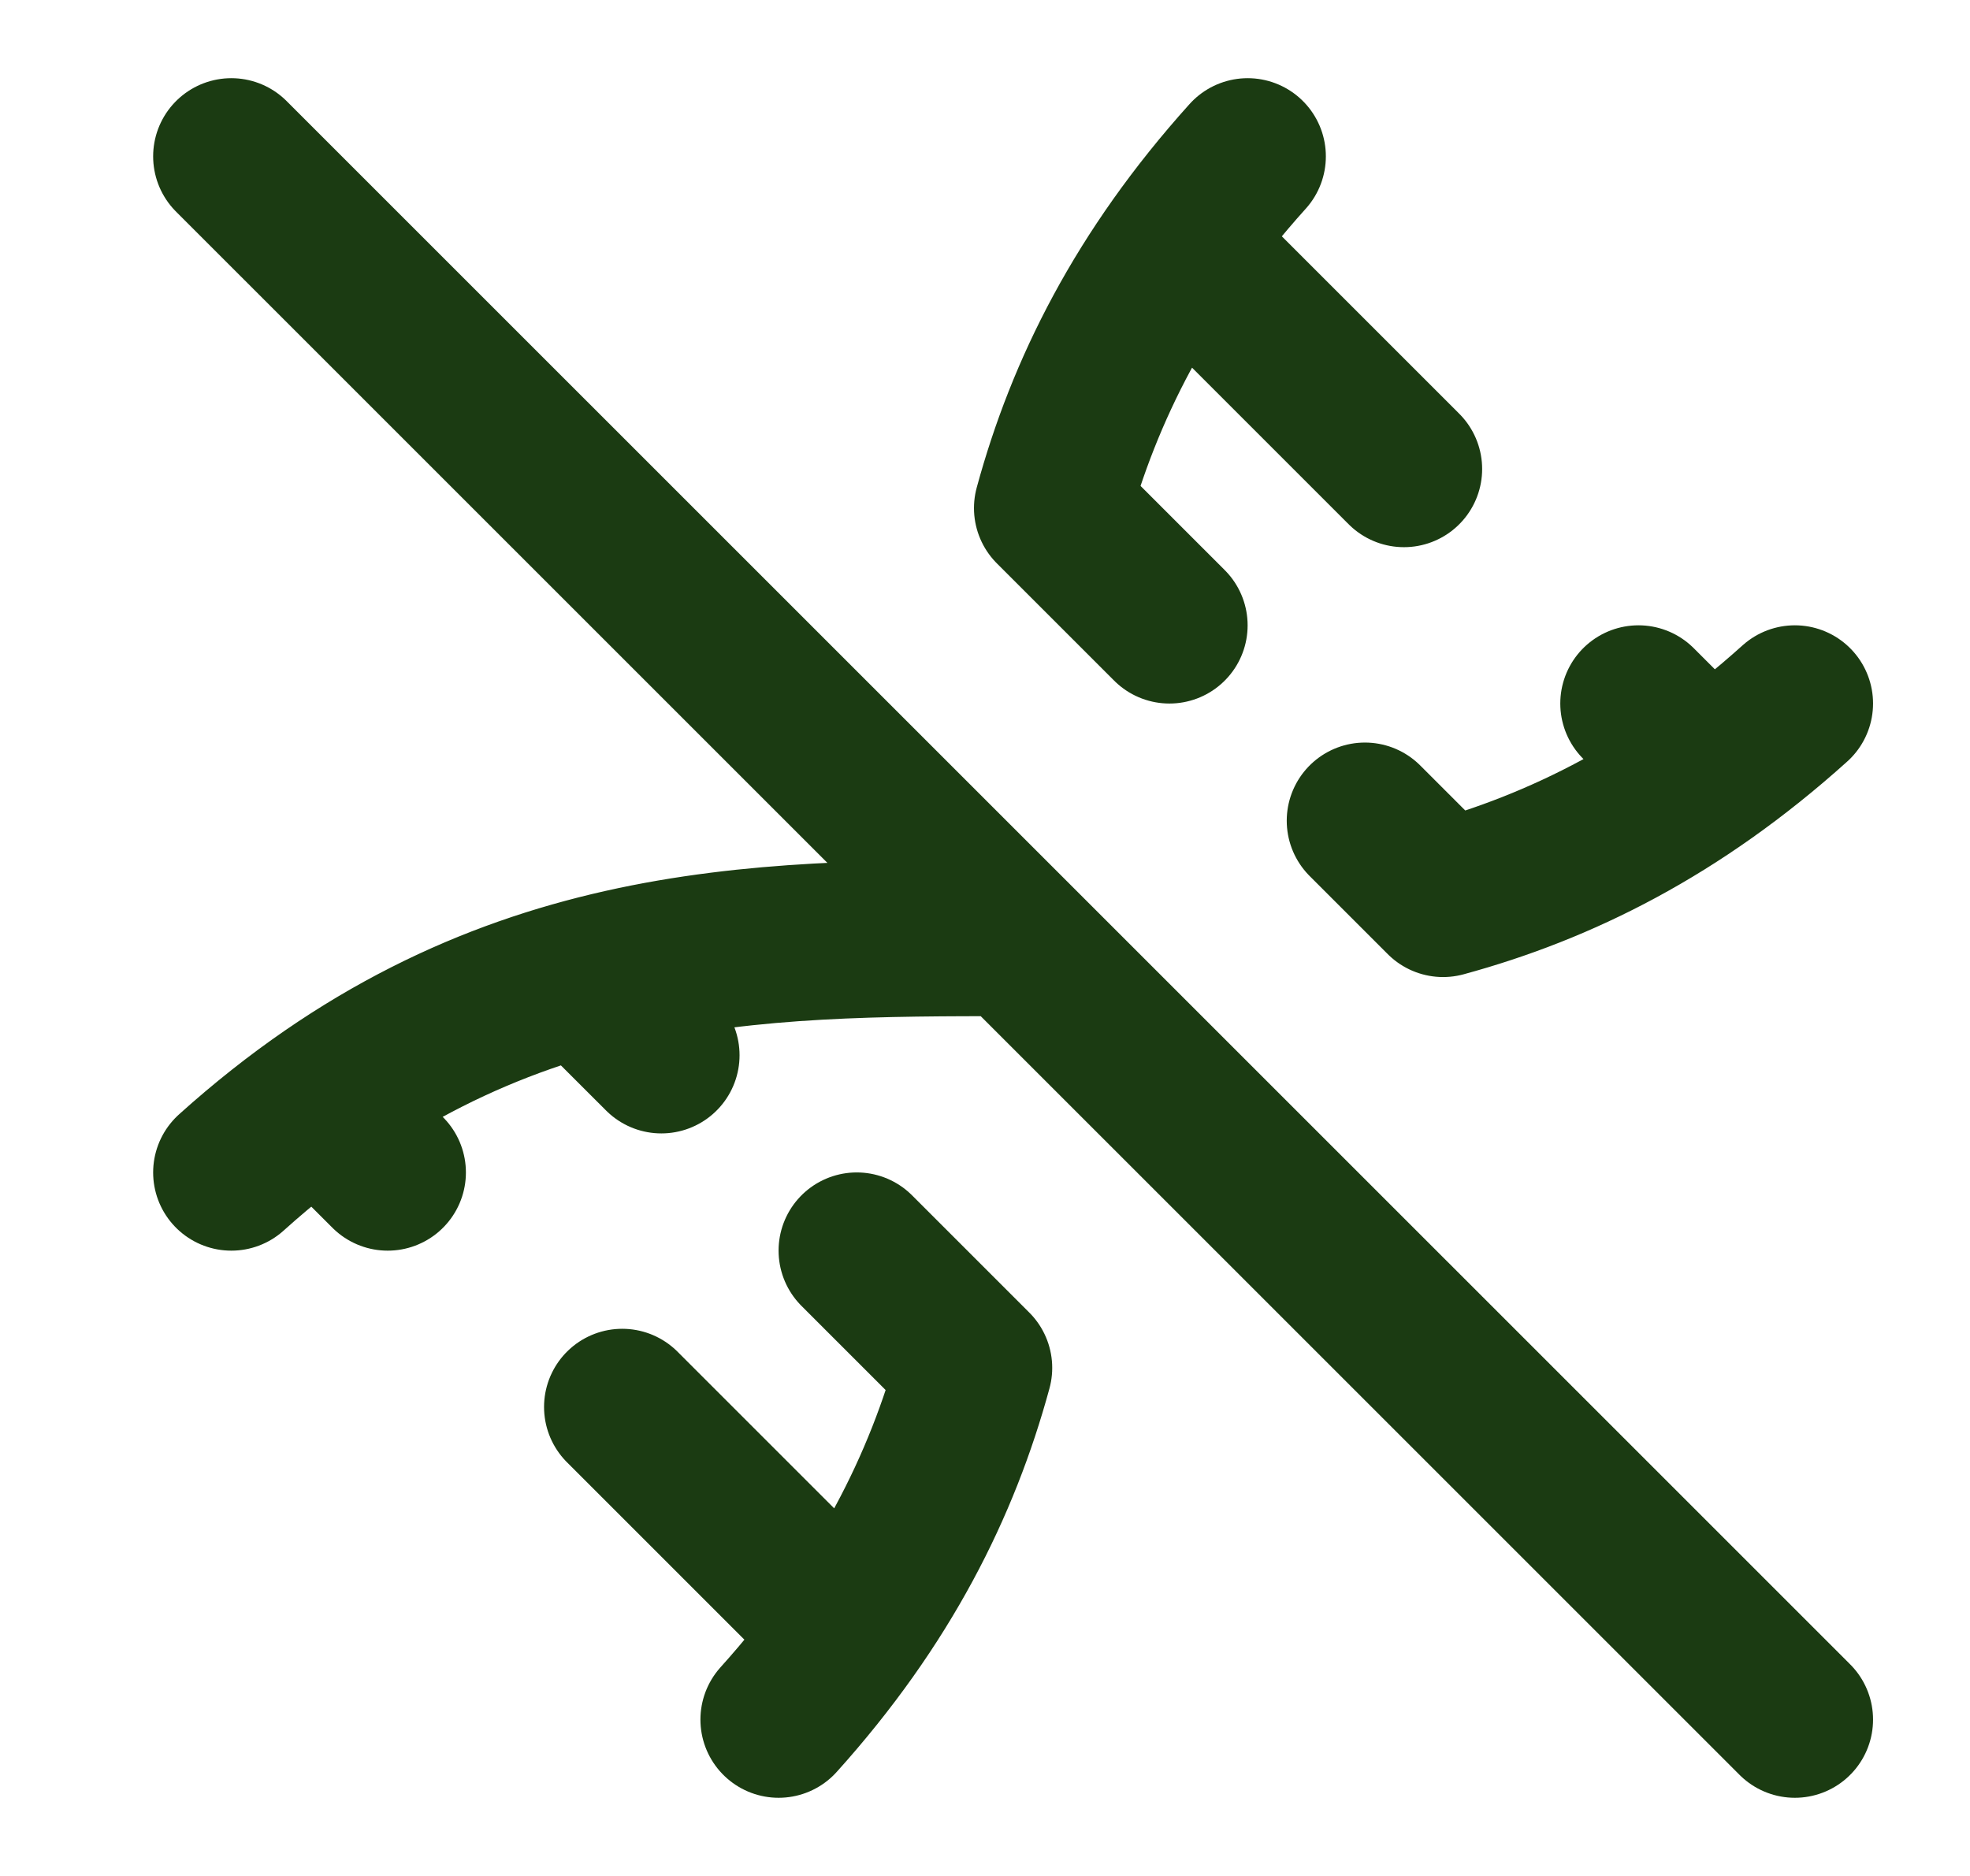 <svg width="21" height="20" viewBox="0 0 21 20" fill="none" xmlns="http://www.w3.org/2000/svg">
<path d="M13.3 1.667C12.175 2.917 11.556 4.167 11.216 5.417L12.466 6.667M14.966 5L12.557 2.591M2.466 12.5C5.244 10 8.022 10 10.8 10M2.466 1.667L19.133 18.333M17.466 7.5L18.209 8.243M19.133 7.5C17.883 8.625 16.633 9.243 15.383 9.583L14.55 8.75M3.39 11.758L4.133 12.5M6.216 10.417L7.05 11.25M6.633 15L9.042 17.409M8.3 18.333C9.425 17.083 10.043 15.833 10.383 14.583L9.133 13.333" stroke="#1B3B12" stroke-width="1.667" stroke-linecap="round" stroke-linejoin="round"/>
</svg>
